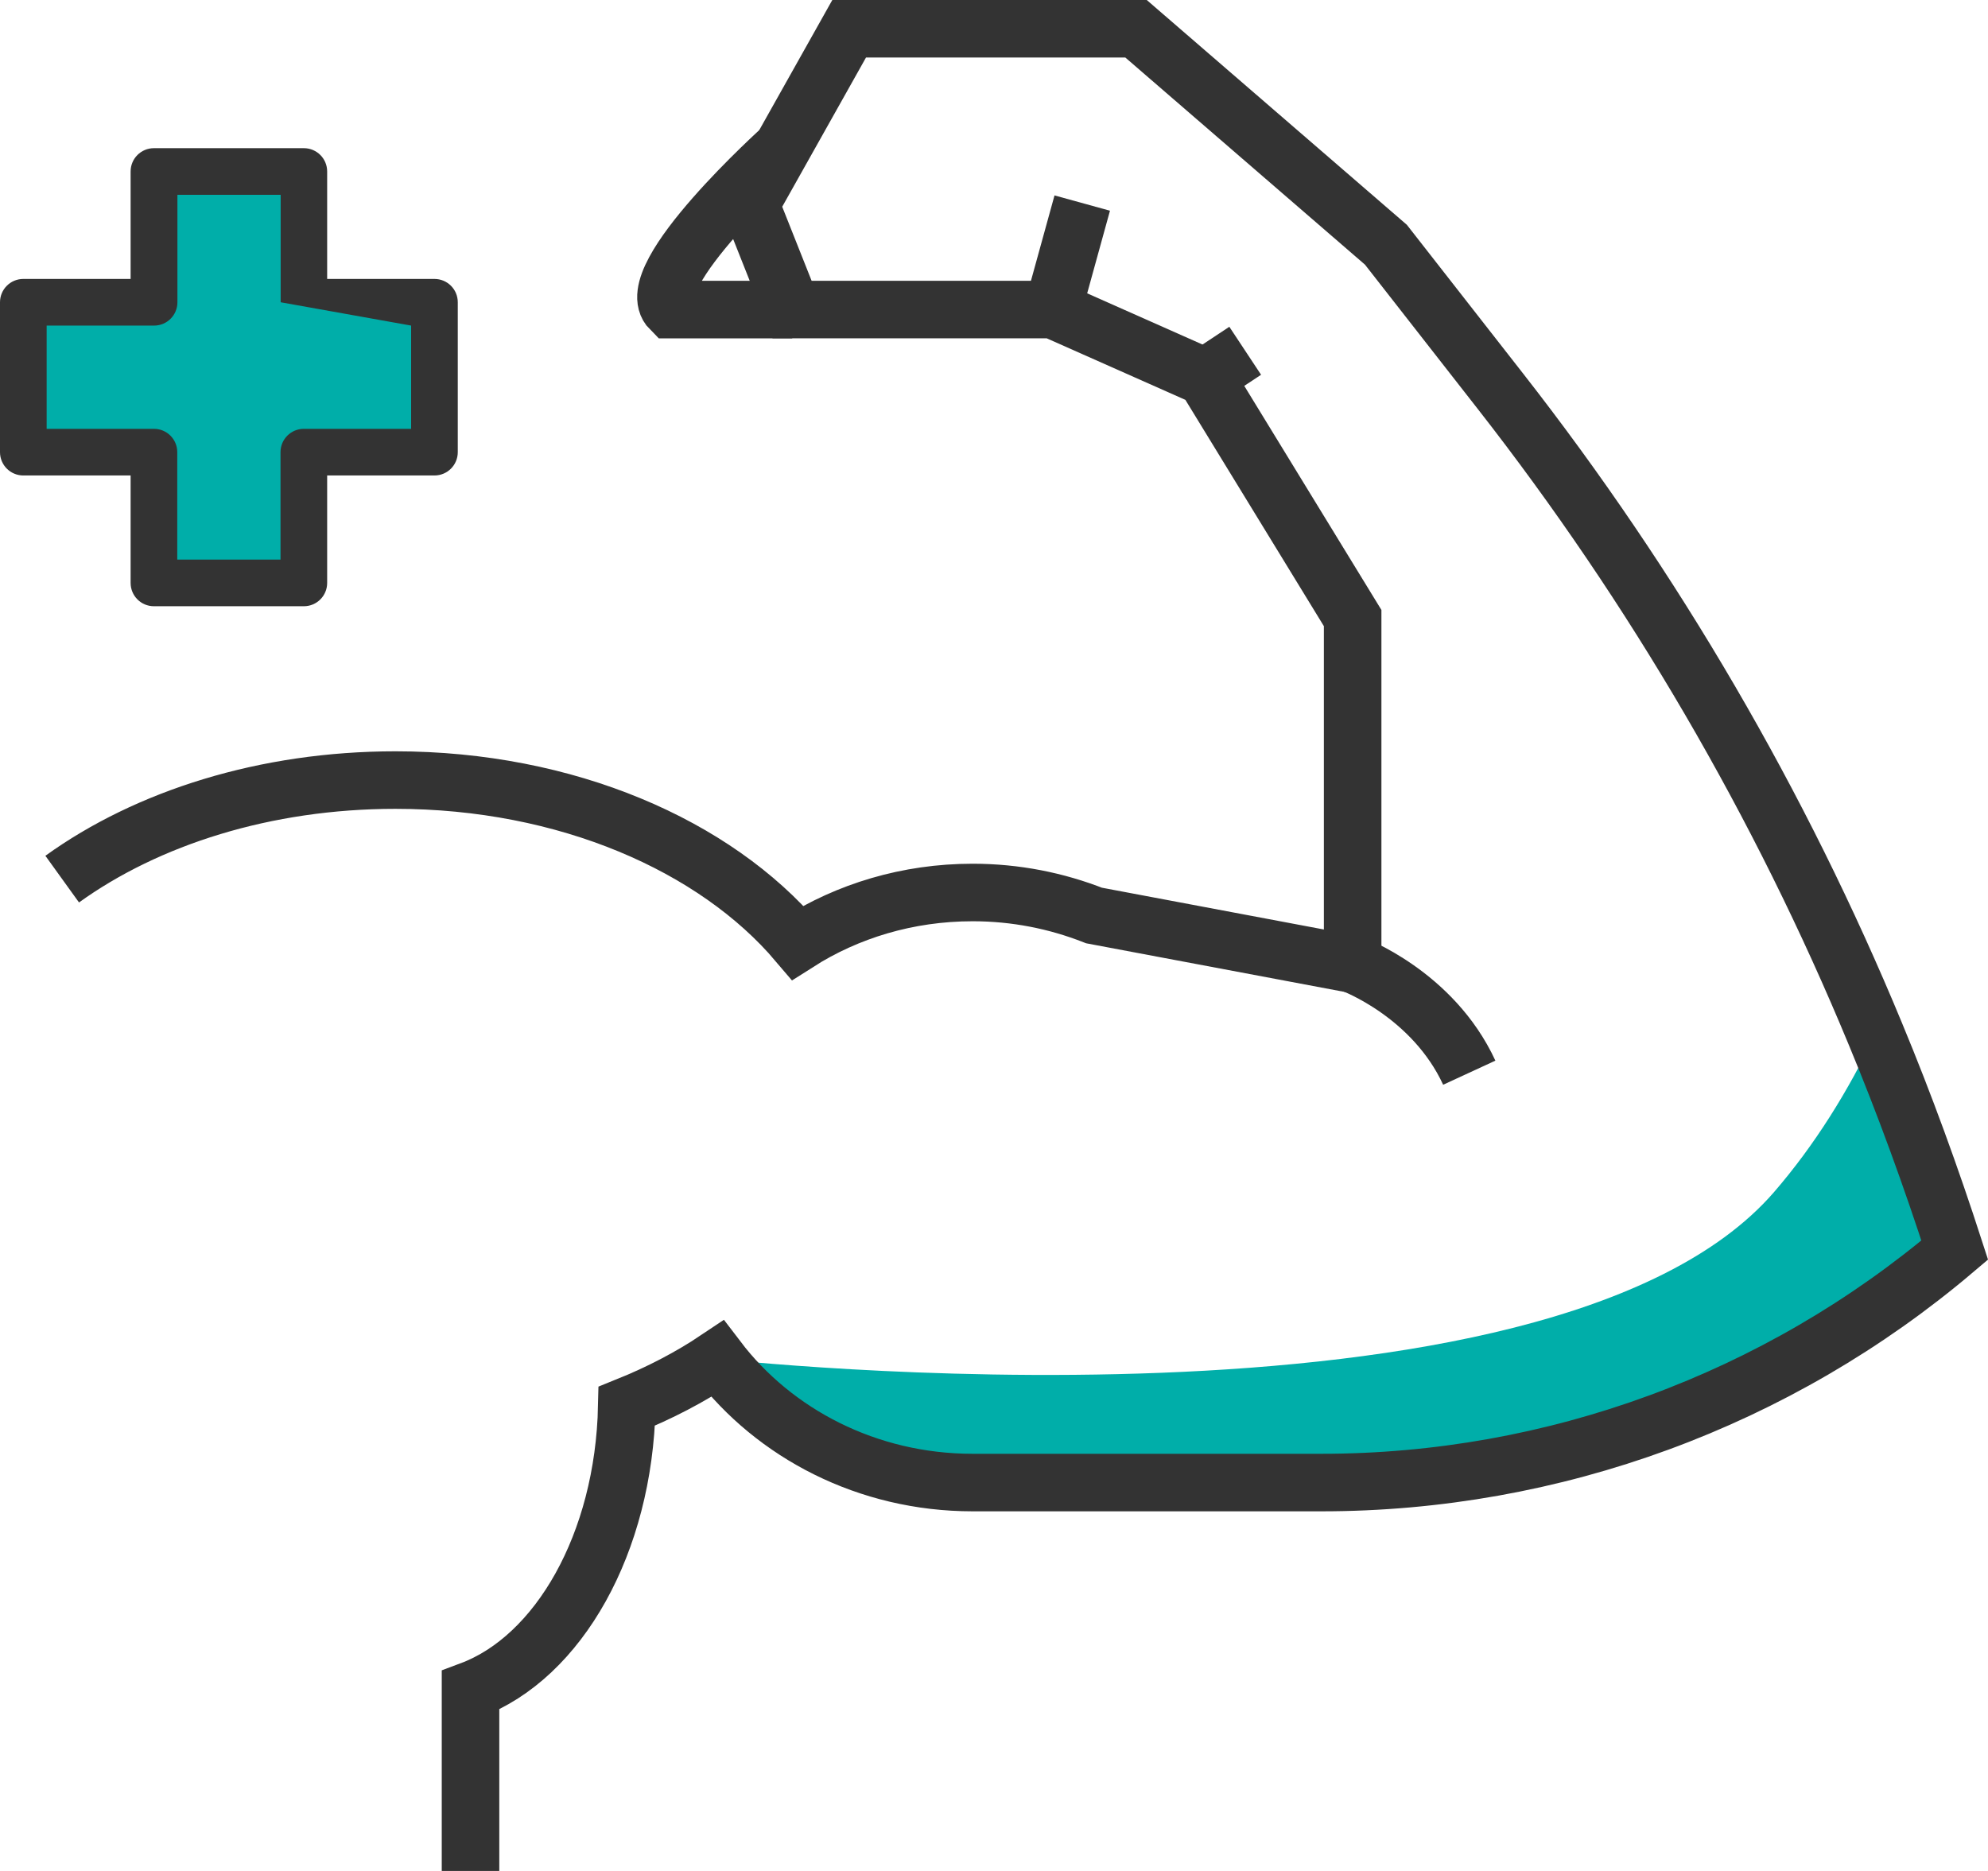 <?xml version="1.0" encoding="UTF-8"?>
<svg id="_레이어_2" data-name="레이어 2" xmlns="http://www.w3.org/2000/svg" viewBox="0 0 127.85 120.33">
  <defs>
    <style>
      .cls-1 {
        fill: none;
        stroke: #333;
        stroke-miterlimit: 10;
        stroke-width: 3.7px;
      }

      .cls-2 {
        fill: #333;
      }

      .cls-3 {
        fill: #00aea9;
      }
    </style>
  </defs>
  <g id="_레이어_1-2" data-name="레이어 1">
    <path class="cls-3" d="M125.71,80.4c-11.38,9.65-25.81,14.95-40.73,14.95h-22.43c-6.76,0-12.75-3.15-16.41-7.96,0,0,53.46,5.97,67.94-10.71,2.63-3.04,4.78-6.51,6.53-10.18,1.89,4.55,3.58,9.2,5.1,13.9Z"/>
    <g>
      <polygon class="cls-3" points="1.5 19.44 9.9 19.44 9.9 11.03 19.55 11.03 19.55 19.44 27.95 19.44 27.95 29.08 19.55 29.08 19.55 37.49 9.9 37.49 9.9 29.08 1.5 29.08 1.5 19.44"/>
      <path class="cls-2" d="M19.55,38.99H9.9c-.83,0-1.5-.67-1.5-1.5v-6.91H1.5c-.83,0-1.5-.67-1.5-1.5v-9.64c0-.83,.67-1.5,1.5-1.5h6.9v-6.91c0-.83,.67-1.5,1.5-1.5h9.64c.83,0,1.5,.67,1.5,1.5v6.91h6.9c.83,0,1.5,.67,1.5,1.5v9.64c0,.83-.67,1.5-1.5,1.5h-6.9v6.91c0,.83-.67,1.5-1.5,1.5Zm-1.5-19.55v-6.91h-6.64v6.91c0,.83-.67,1.5-1.5,1.5H3v6.64h6.9c.83,0,1.5,.67,1.5,1.5v6.91h6.64v-6.91c0-.83,.67-1.5,1.5-1.5h6.9v-6.64"/>
    </g>
    <path class="cls-1" d="M4,56.54c5.47-3.94,13.06-6.37,21.43-6.37,10.99,0,20.57,4.21,25.87,10.46,3.2-2.04,7.08-3.23,11.25-3.23,2.77,0,5.39,.53,7.81,1.48l16.63,3.13v-22.26l-9.48-15.49-9.8-4.35h-16.77l-2.68-6.75L54.61,1.85h18.45l16.07,13.89,7.37,9.43c9.88,12.64,17.99,26.54,24.11,41.33,1.89,4.55,3.58,9.2,5.1,13.9-11.38,9.65-25.81,14.95-40.73,14.95h-22.43c-6.76,0-12.75-3.15-16.41-7.96-1.76,1.18-3.72,2.2-5.83,3.05-.19,8.82-4.38,16.15-10.05,18.27v11.63"/>
    <line class="cls-1" x1="67.71" y1="19.91" x2="69.6" y2="13.06"/>
    <line class="cls-1" x1="77.51" y1="24.26" x2="80.08" y2="22.56"/>
    <path class="cls-1" d="M86.99,62.01s5.16,1.91,7.5,6.98"/>
    <path class="cls-1" d="M50.3,9.53s-9.24,8.32-7.17,10.38h7.82"/>
  </g>
</svg>